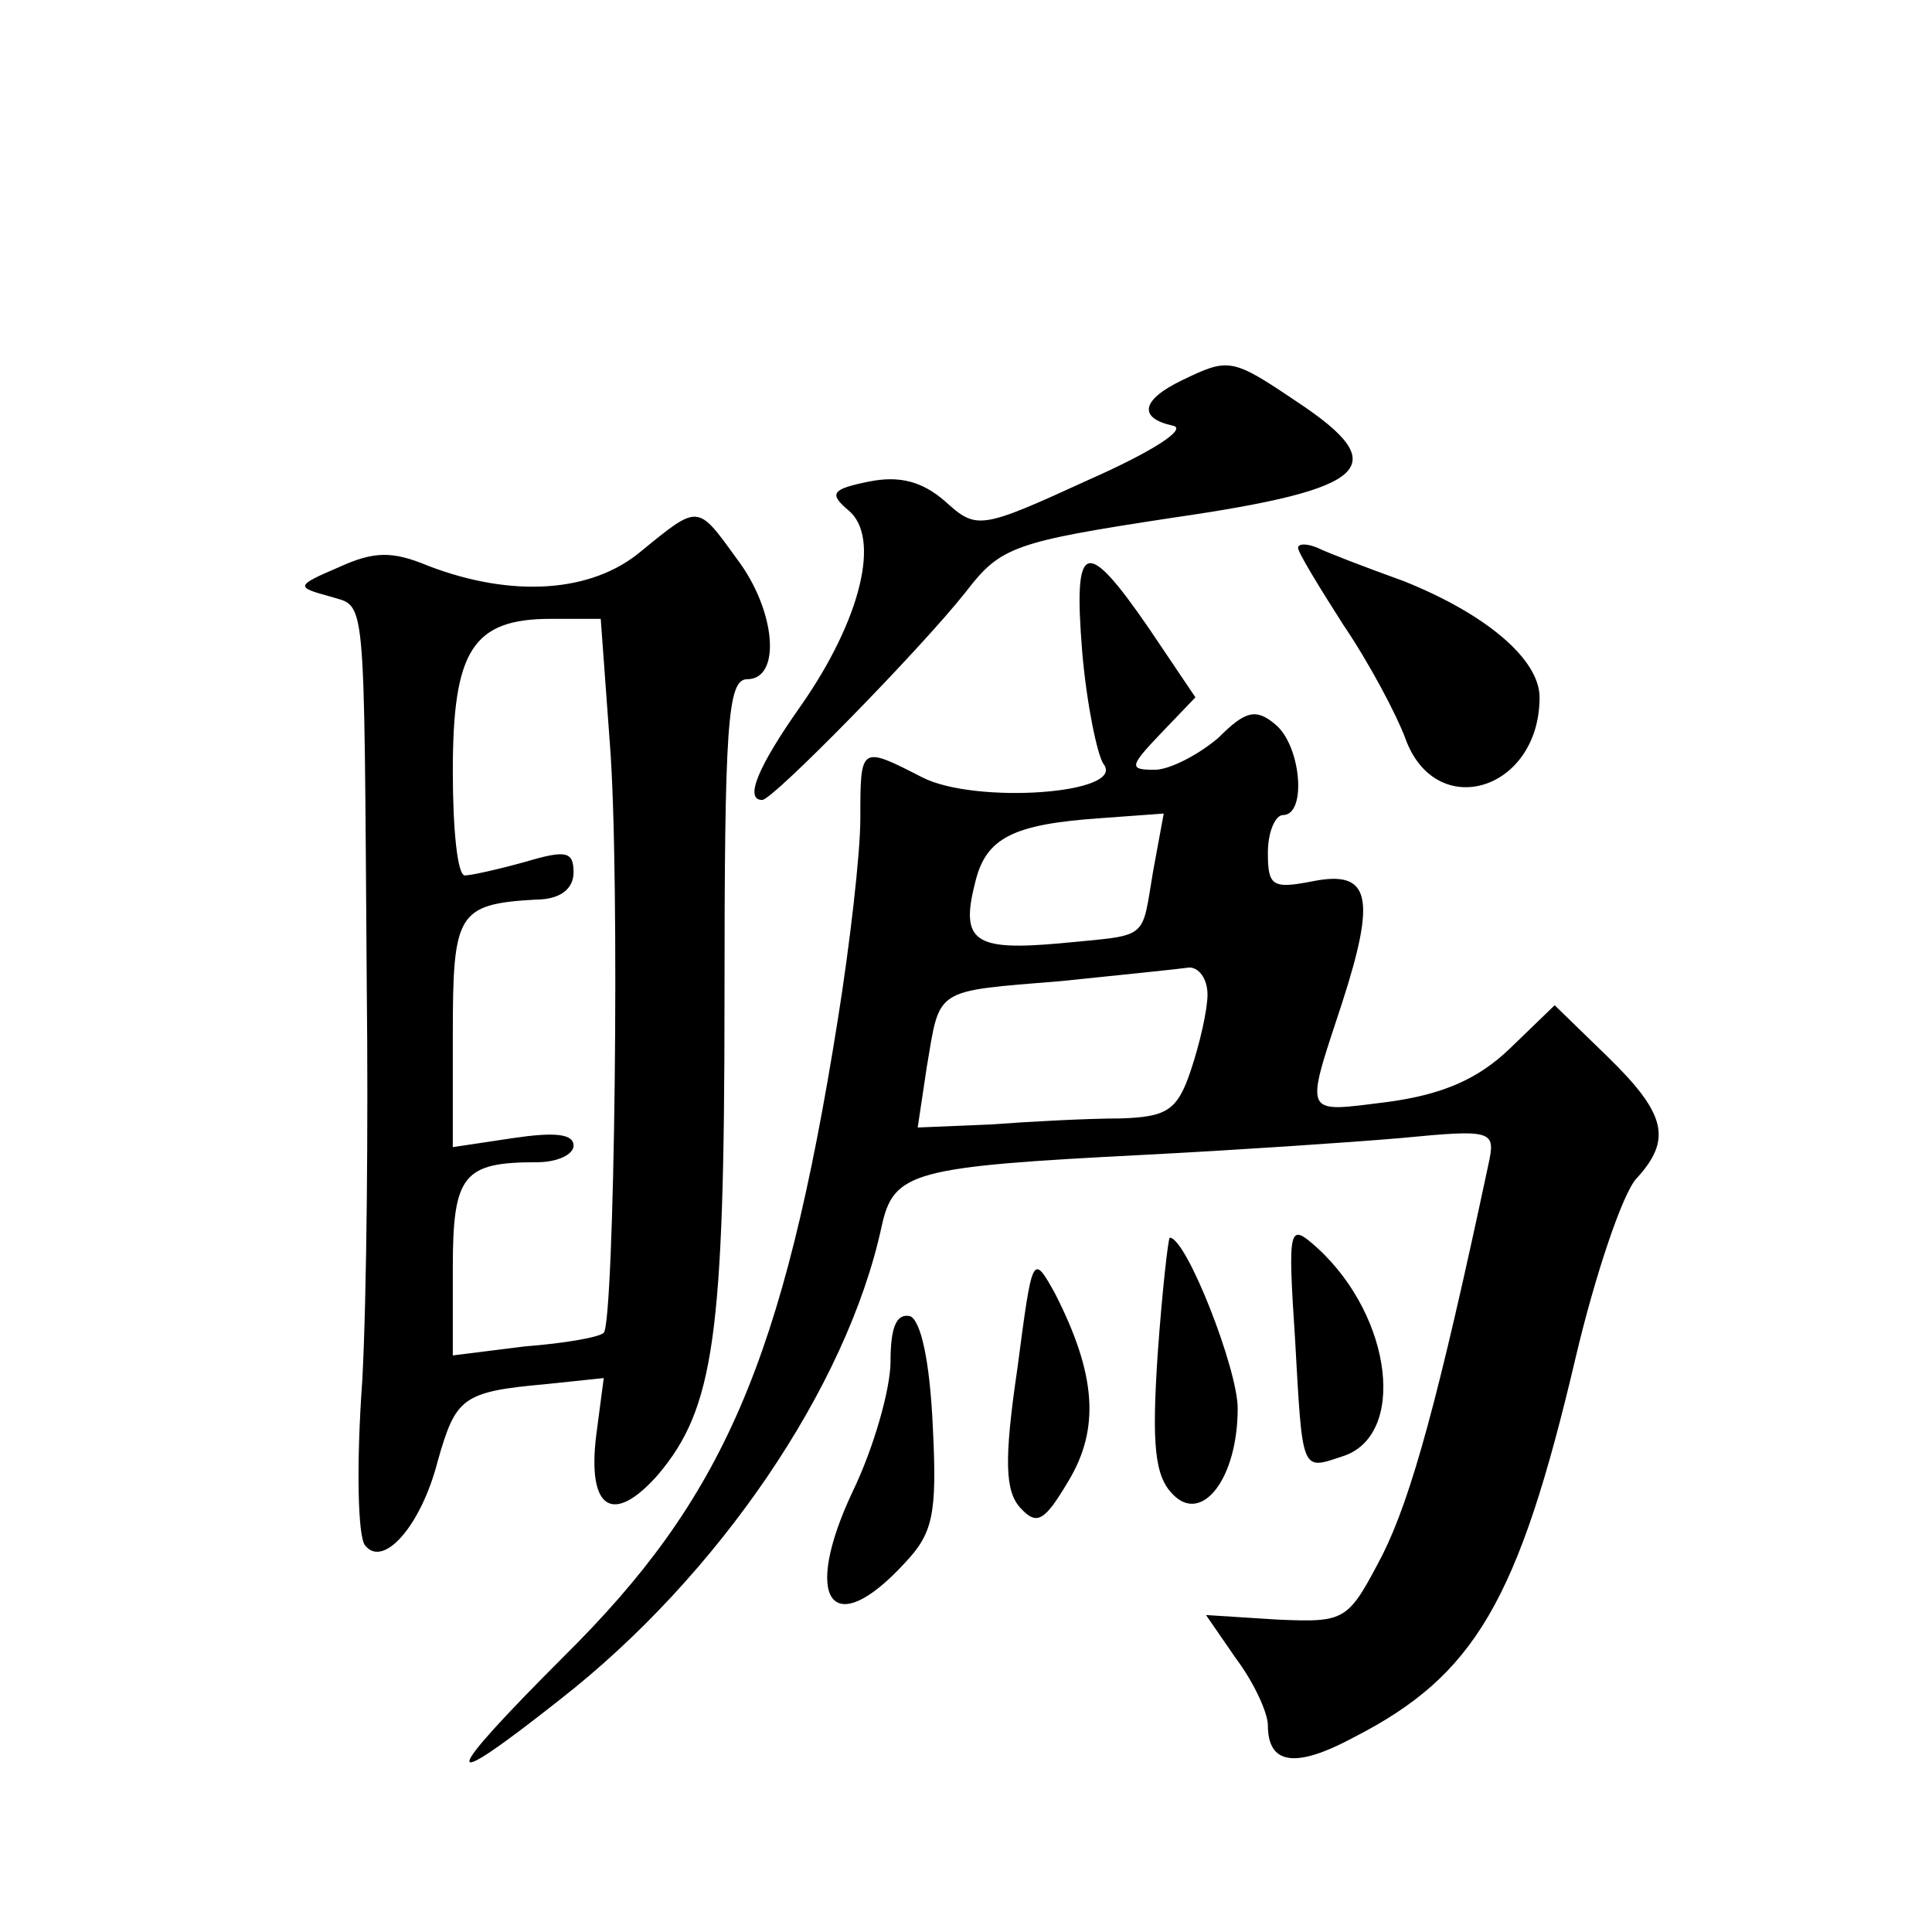 <?xml version="1.0" standalone="no"?>
<!DOCTYPE svg PUBLIC "-//W3C//DTD SVG 20010904//EN"
 "http://www.w3.org/TR/2001/REC-SVG-20010904/DTD/svg10.dtd">
<svg version="1.0" xmlns="http://www.w3.org/2000/svg"
 width="128pt" height="128pt" viewBox="0 0 128 128"
 preserveAspectRatio="xMidYMid meet">
<g transform="translate(0,128) scale(0.1,-0.1)"
fill="#0" stroke="none">
<path d="M783 1028 c-27 -13 -29 -25 -6 -30 10 -2 -13 -17 -56 -36 -72 -33 -74
-33 -95 -14 -15 13 -30 17 -50 13 -25 -5 -27 -8 -14 -19 22 -18 8 -73 -31 -129
-29 -41 -38 -63 -26 -63 7 0 105 100 135 138 23 30 32 33 137 49 131 19 147 34
82 77 -43 29 -45 29 -76 14z M425 915 c-33 -28 -86 -31 -141 -10 -24 10 -36 10
-60 -1 -28 -12 -28 -13 -6 -19 25 -8 23 10 25 -260 1 -88 0 -205 -3 -260 -4 -55
-3 -104 2 -109 12 -15 37 13 48 56 12 42 16 46 72 51 l38 4 -5 -38 c-6 -49 11 -60
41 -26 37 44 44 91 44 315 0 182 2 212 15 212 23 0 19 46 -7 80 -26 36 -25 36 -63
5z m-21 -127 c7 -88 3 -384 -4 -391 -3 -3 -26 -7 -52 -9 l-48 -6 0 58 c0 62 7 70
56 70 13 0 24 5 24 11 0 8 -13 9 -40 5 l-40 -6 0 75 c0 80 3 86 55 89 16 0 25 7
25 18 0 14 -5 15 -32 7 -18 -5 -36 -9 -40 -9 -5 0 -8 31 -8 69 0 80 13 101 65 101
l33 0 6 -82z M860 917 c0 -3 14 -26 30 -51 17 -25 35 -59 41 -75 20 -56 89 -35
89 27 0 25 -35 55 -90 77 -25 9 -51 19 -57 22 -7 3 -13 3 -13 0z M717 848 c3 -35
10 -68 14 -74 16 -20 -85 -27 -120 -9 -41 21 -41 21 -41 -27 0 -24 -7 -84 -15 -134
-36 -226 -76 -317 -181 -421 -83 -83 -84 -93 -3 -29 105 82 190 207 213 313 8 37
20 40 176 48 58 3 133 8 168 11 62 6 63 5 58 -18 -33 -155 -51 -220 -70 -258 -23
-44 -24 -45 -70 -43 l-47 3 20 -29 c12 -16 21 -36 21 -44 0 -26 18 -29 57 -8 80
41 109 90 147 252 13 55 31 108 40 118 24 26 20 43 -19 81 l-35 34 -30 -29 c-21
-20 -44 -30 -80 -35 -57 -7 -56 -11 -31 65 23 71 19 89 -20 81 -26 -5 -29 -3 -29
19 0 14 5 25 10 25 16 0 12 46 -5 60 -13 11 -20 9 -38 -9 -13 -11 -32 -21 -42 -21
-17 0 -17 2 4 24 l23 24 -31 46 c-42 61 -50 58 -44 -16z m47 -145 c-8 -47 -2 -42
-62 -48 -56 -5 -66 1 -56 40 7 30 25 39 84 43 l41 3 -7 -38z m36 -82 c0 -10 -5
-32 -11 -50 -9 -27 -16 -31 -47 -32 -21 0 -59 -2 -86 -4 l-48 -2 6 40 c9 53 4 50
89 57 39 4 78 8 85 9 6 0 12 -7 12 -18z M858 393 c5 -89 4 -87 31 -78 43 13 34
92 -16 138 -19 17 -20 16 -15 -60z M767 383 c-4 -60 -2 -81 10 -93 19 -20 43 10
43 57 0 26 -34 113 -45 113 -1 0 -5 -35 -8 -77z M674 373 c-9 -61 -8 -81 2 -92
11 -12 16 -9 32 18 21 35 18 71 -9 124 -15 27 -15 26 -25 -50z M590 378 c0 -18
-11 -57 -25 -86 -34 -72 -14 -100 34 -48 19 20 22 32 19 91 -2 44 -8 70 -15 73
-9 2 -13 -7 -13 -30z"/>
</g>
</svg>
